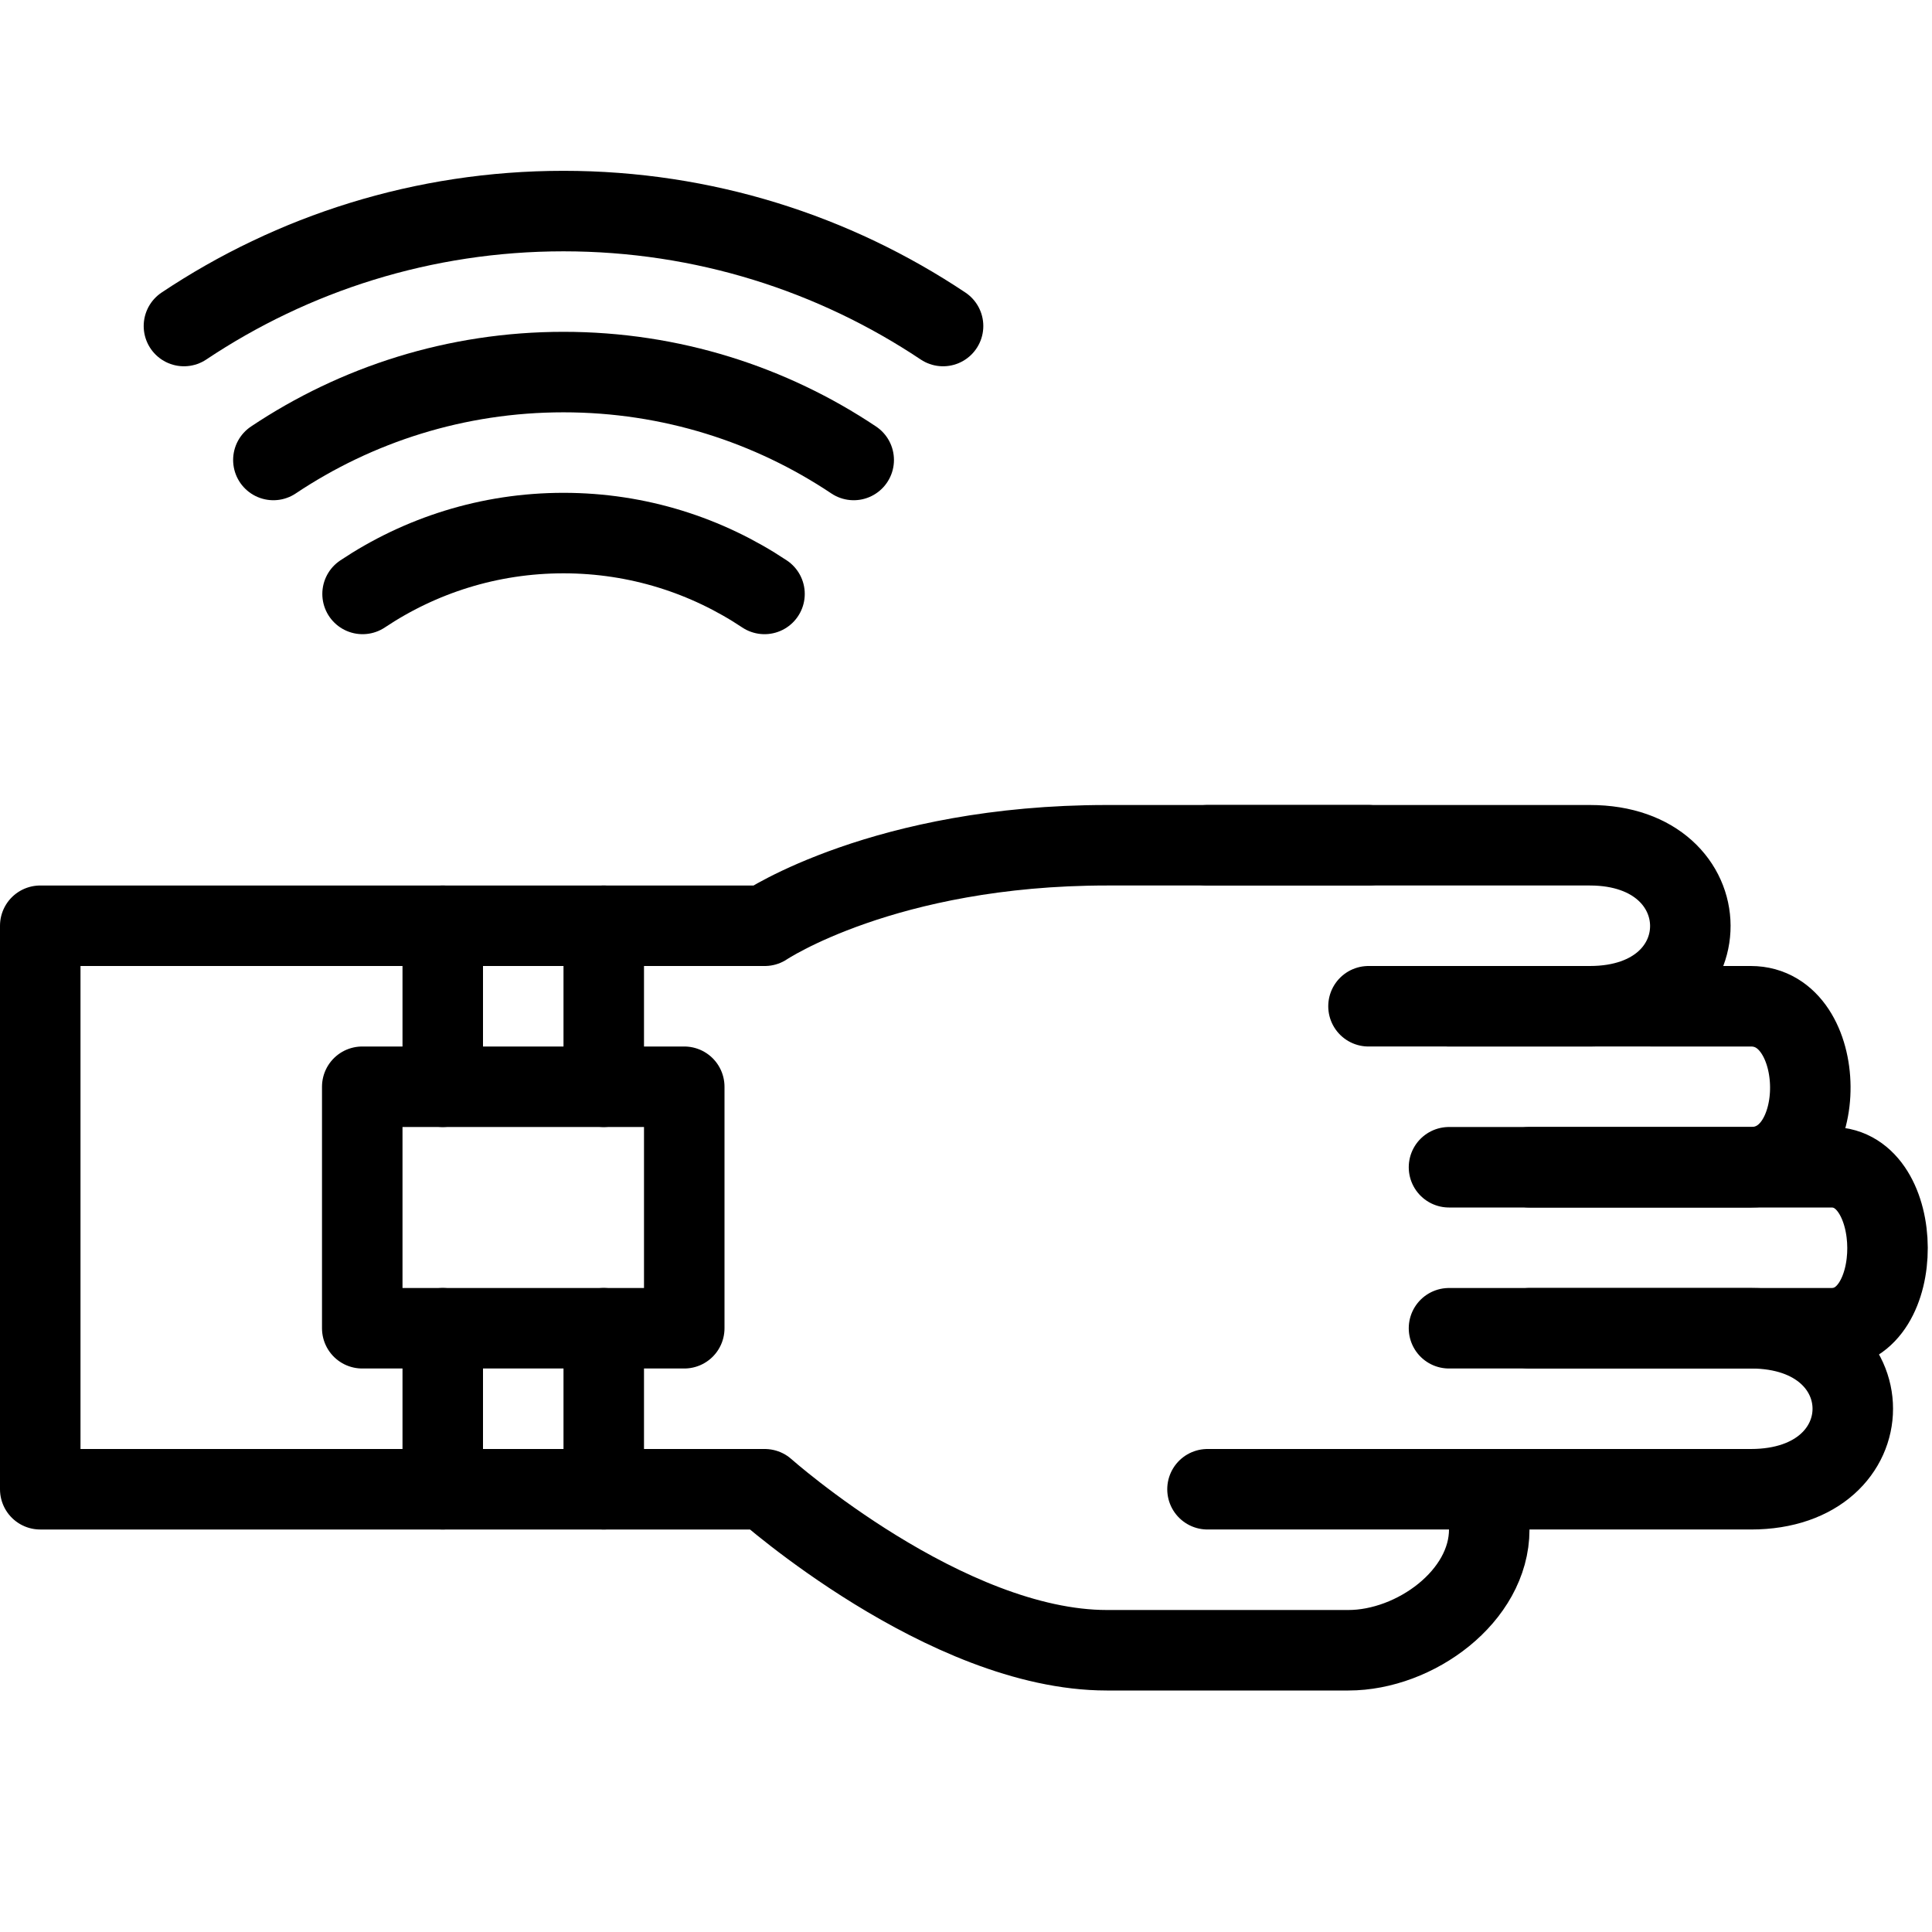 <?xml version="1.0" encoding="utf-8"?>
<!-- Generator: Adobe Illustrator 16.0.3, SVG Export Plug-In . SVG Version: 6.00 Build 0)  -->
<!DOCTYPE svg PUBLIC "-//W3C//DTD SVG 1.1//EN" "http://www.w3.org/Graphics/SVG/1.1/DTD/svg11.dtd">
<svg version="1.1" xmlns="http://www.w3.org/2000/svg" xmlns:xlink="http://www.w3.org/1999/xlink" x="0px" y="0px" width="24px"
	 height="24px" viewBox="0 0 24 24" enable-background="new 0 0 24 24" xml:space="preserve">
<g id="Outline_Icons_1_">
	<g id="Outline_Icons">
		<g>
			<g>
				<path fill="none" stroke="#000000" stroke-linecap="round" stroke-linejoin="round" stroke-miterlimit="10" d="M15,18.5h6.75
					c1.688,0,1.688-2,0-2H18"/>
				<path fill="none" stroke="#000000" stroke-linecap="round" stroke-linejoin="round" stroke-miterlimit="10" d="M17,10.5h-3.25
					c-2.762,0-4.25,1-4.25,1h-9v7h9c0,0,2.25,2,4.25,2c0.6,0,1.587,0,3,0c0.828,0,1.75-0.671,1.75-1.5v-0.5"/>
				<path fill="none" stroke="#000000" stroke-linecap="round" stroke-linejoin="round" stroke-miterlimit="10" d="M19,16.5h3.75
					c0.938,0,0.922-2,0-2H19"/>
				<path fill="none" stroke="#000000" stroke-linecap="round" stroke-linejoin="round" stroke-miterlimit="10" d="M18,14.5h3.75
					c1,0,0.969-2,0-2H18"/>
				<path fill="none" stroke="#000000" stroke-linecap="round" stroke-linejoin="round" stroke-miterlimit="10" d="M17,12.5h2.75
					c1.672,0,1.656-2,0-2H15"/>
			</g>
			
				<rect x="4.5" y="13.5" fill="none" stroke="#000000" stroke-linecap="round" stroke-linejoin="round" stroke-miterlimit="10" width="4" height="3"/>
			
				<line fill="none" stroke="#000000" stroke-linecap="round" stroke-linejoin="round" stroke-miterlimit="10" x1="7.5" y1="11.5" x2="7.5" y2="13.5"/>
			
				<line fill="none" stroke="#000000" stroke-linecap="round" stroke-linejoin="round" stroke-miterlimit="10" x1="7.5" y1="16.5" x2="7.5" y2="18.5"/>
			
				<line fill="none" stroke="#000000" stroke-linecap="round" stroke-linejoin="round" stroke-miterlimit="10" x1="5.5" y1="11.5" x2="5.5" y2="13.5"/>
			
				<line fill="none" stroke="#000000" stroke-linecap="round" stroke-linejoin="round" stroke-miterlimit="10" x1="5.5" y1="16.5" x2="5.5" y2="18.5"/>
			<path fill="none" stroke="#000000" stroke-linecap="round" stroke-linejoin="round" stroke-miterlimit="10" d="M11.715,4.05
				C10.365,3.149,8.744,2.622,7,2.622S3.635,3.149,2.285,4.05"/>
			<path fill="none" stroke="#000000" stroke-linecap="round" stroke-linejoin="round" stroke-miterlimit="10" d="M10.605,5.714
				C9.574,5.025,8.335,4.622,7,4.622c-1.334,0-2.573,0.403-3.604,1.092"/>
			<path fill="none" stroke="#000000" stroke-linecap="round" stroke-linejoin="round" stroke-miterlimit="10" d="M9.497,7.378
				C8.781,6.901,7.924,6.622,7,6.622S5.219,6.901,4.504,7.378"/>
		</g>
	</g>
	<g id="New_icons_1_">
	</g>
</g>
<g id="Invisible_Shape">
	<rect fill="none" width="24" height="24"/>
</g>
</svg>
